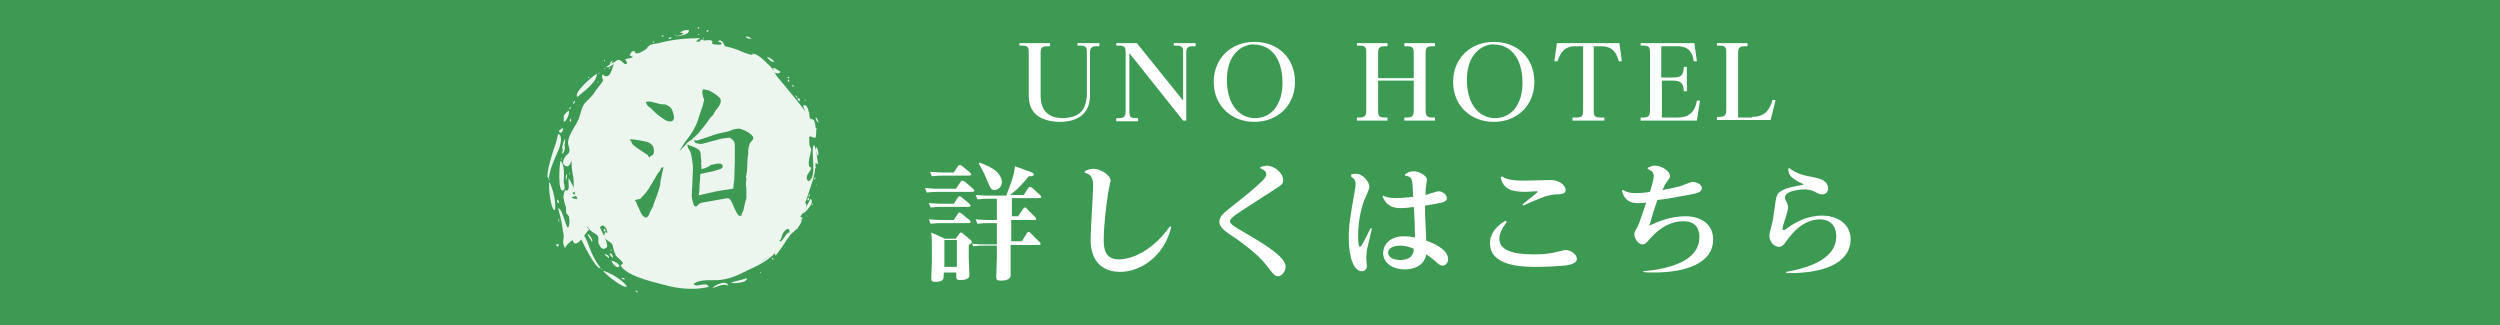 <?xml version="1.0" encoding="utf-8"?>
<!-- Generator: Adobe Illustrator 25.4.7, SVG Export Plug-In . SVG Version: 6.00 Build 0)  -->
<svg version="1.1" id="レイヤー_1" xmlns="http://www.w3.org/2000/svg" xmlns:xlink="http://www.w3.org/1999/xlink" x="0px"
	 y="0px" width="400px" height="52px" viewBox="0 0 400 52" enable-background="new 0 0 400 52" xml:space="preserve">
<rect fill="#3D9A53" width="400" height="52"/>
<g>
	<g opacity="0.9">
		<g>
			<path fill-rule="evenodd" clip-rule="evenodd" fill="#FFFFFF" d="M96.4,36.6l-0.1-0.1C96.3,36.6,96.3,36.6,96.4,36.6z"/>
			<path fill-rule="evenodd" clip-rule="evenodd" fill="#FFFFFF" d="M96.8,36.6l-0.2,0.1C96.5,37.1,97.1,37.3,96.8,36.6z"/>
			<path fill-rule="evenodd" clip-rule="evenodd" fill="#FFFFFF" d="M126.7,16.2c0.2,0.2,0.3,0.4,0.3,0.6c-0.4,0.1-1-0.9-1.2-1.1
				c1.2-0.4-1.2-1.6-1.5-2c0.1-0.1,0.9,0,1,0.1c-1.6-1.6-3.3-3-5.3-4.2c-0.4-0.2-0.9-0.7-1.4-0.8c-0.5-0.1-0.5,0.1-0.9,0
				c-0.4-0.1-2-0.3-1.4-1.1c-0.4-0.1-0.7-0.1-1.1-0.1c0.1,0.2,0.1,0.5,0.2,0.7c-0.5,0-0.7-0.4-1.2-0.7c0,0.3-0.1,0.5-0.2,0.7
				c-0.7-0.1,0.2-1.7-1.3-1.5c-0.6,0.1-2.6,1.8-2.7,0c-0.4,0.1-0.5,0.7-0.6,0.7c-0.6,0.2-1.5,0.4-2.1,0.7c-0.6,0.2-4.6,1.1-4.6,1.8
				c0.6-0.1,1.2,0.3,1.9,0.1c0.3,0.8-3.2,1.6-3.6,1.3c0.2-0.5,0.9-0.6,1.3-0.8c-0.5-0.8-0.4,0.1-0.9,0c-1-0.1-1.3-0.3-2.2,0.3
				c-1.7,1-3.1,2.4-4.1,3.9c-0.4,0.7-1.1,1.2-1.6,1.8c-0.5,0.7-0.6,1.6-0.9,2.4c-0.5,1.2-1.5,2.3-1.7,3.6c-0.1,0.5,0.3,1.2,0.2,1.6
				c-0.1,0.5-0.6,0.6-0.8,1.1c-0.2,0.4-0.4,0.9,0.1,1.2c0.7,0.4,0.8-0.4,1-0.6c0.1-0.1,0.8-2.3,0.9-2.3c1.4-0.3,0,2.3,0.2,1.2
				c-1.1-0.2,0.3,2.5,0.2,2.4c-0.1-0.3,1,1.5,0,1.3c-0.2,0,0.1-0.5-0.2-0.6c-0.1,1.1,0.3,1.8,0.3,2.8c0,0.8,0.3,0.7-0.4,1.1
				c-0.2,0.1-1.2-0.1-0.8-0.3c0.2-0.1,0.7,0,0.6-0.5c-0.2-0.1-0.3,0-0.3,0.2c-0.5-0.4-0.2-0.5,0.3-0.5c0,0-0.2-0.3-0.5-0.8
				c0,0,0.1,0,0.4,0.1l-0.3-0.3c0,0.2-0.1,0.2,0,0.3c-0.3-0.6-0.7-1.3-0.8-1.5c-0.2,0.5,0.4,2.4-0.6,1.9c-0.8,1.9,0.9,3.5,0.7,5.3
				c-0.3,2.5-0.9-2.3-1.8-2.4c0.3,1.1,0.6,2.3,0.7,3.2c0.1,0.5,0.1,0.8,0.2,1.2c0,0.7-0.3,1.1,0.2,2c0.2-0.5,0.7-0.9,1.2-1.3
				c0.6,2,2.4-1.9,2.7-1.6c-0.3-0.5-0.5-0.3-0.1-0.8c-0.1,0.2,1.5,0.2,1.1-0.5c-0.2,0.1-0.4,0.1-0.7,0c0.5-0.7,1.1-1,1.6-1.4
				c0,0.1,0.1,0.2,0.1,0.3c-0.1,0-0.2-0.1-0.3-0.1c-0.1,0.2-0.1,0.5,0,0.7c0.2-0.1,0.4-0.3,0.4-0.4c0.2,0.4,0.5,0.8,0.7,1.2
				c0.4,0.7,0.9,1.3,1.5,1.9c-0.5-0.1-1.1-0.4-1.3-0.7c-0.1,0.2,0,0.4,0.2,0.6c-0.3,0-0.5,0-0.7-0.1c-0.7,0.5,0.9,1.2,1.1,1.5
				c0.3,0.6,0.2,1.1,0.6,1.7c1.1,1.5,3.1,2.6,4.7,3.6c2.8,1.6,7,2.4,10.2,1.6c-0.4-1-2.1,0.3-2.4-0.5c1.1-0.8,2.9-0.5,4.2-0.6
				c1.4-0.2,2.3-0.5,3.5-1.1c1.8-0.9,3.9-1.7,5.3-3.2c0,0.1,0,0.3,0.1,0.4c0.3-0.4,1.8-2.3,1.7-2.6c-1.1,0.2-3.3,4.2-4.8,3.4
				c0.2-1.1,1.3-0.7,1.9-1.3c-0.6-0.7,1.7-1.7,2-2.1c0.3-0.4,0.2-1.2,0.7-1.5c1-0.5,0.4,0.2,1,0.6c0.4-0.3,0.7-0.6,1-0.9
				c0,0.1,0,0.1,0,0.2c0.1-0.1,0.1-0.2,0-0.2c0.2-0.3,0.5-0.6,0.6-1c0.2-0.5-0.2-0.6-0.1-0.9c0-0.1,1.6-1.9,0.6-2.2
				c-0.1,0.3-0.3,0.5-0.4,0.8c0,0.1-0.1,0.2-0.1,0.2c0-0.1,0.1-0.1,0.1-0.2c0.3-1.2,0.7-6.7,0.8-7.2c0-0.4,0.2-0.7,0.3-1.1
				c0.1-0.3,0.1-1,0.1-1.3c0-0.6,0.1-2.3-0.6-2.9c0.1,0.9-0.8-1.2-0.9-1.2c-0.3-0.9-0.8-1.8-1.3-2.6C127.4,16.8,127.4,16,126.7,16.2
				z M126,28.9c0,0.2,0,0.5-0.1,0.7C125.9,29.3,126,29.1,126,28.9z M122.4,37.6c-0.1,0.1-0.3,0.3-0.5,0.4c1.5-1.5,2.6-3.3,3.2-5.3
				c0.2,0.1,0.5,0.1,0.6,0.1C125.1,34.8,123.8,36.2,122.4,37.6z M126.4,31.4c-0.2,0.5-0.4,0.8-0.8,1.3c0,0-0.2-0.1-0.4-0.1
				c0.1-0.2,0.1-0.4,0.2-0.6c0,0,0.1,0,0.2,0c-0.1-0.1-0.1,0-0.2,0c0.1-0.4,0.2-0.9,0.3-1.3c0.2,0,0.2-0.1,0.3-0.2
				c-0.1,0-0.2,0-0.3,0c0-0.1,0-0.1,0-0.2c0.4,0,0.9-1.1,1.1-0.9C127.4,29.5,126.6,31,126.4,31.4z M126.7,24.2
				c-0.2,0.1-0.3,0.3-0.5,0.4c0,0.4,0.1,0.7,0.2,1c0,0.2,0.5,2.9,0.8,2.8c-0.6,0.4-0.2-0.1-0.3,0.6c-0.7-0.3-0.5-1.2-0.9-1.8
				c-0.1-1.8-0.4-3.7-1.1-5.4c0.5,0.4,0.7,1,1.4,1.4C125.6,23.5,126.7,23.8,126.7,24.2z"/>
			<path fill-rule="evenodd" clip-rule="evenodd" fill="#FFFFFF" d="M91.1,28.6C91.1,28.6,91.1,28.6,91.1,28.6
				C91.1,28.5,91.1,28.6,91.1,28.6z"/>
			<path fill-rule="evenodd" clip-rule="evenodd" fill="#FFFFFF" d="M114,46.1c0.7-0.2,1.7-0.8,2.5-0.4
				C116.3,44.7,114.3,45.6,114,46.1z"/>
			<path fill-rule="evenodd" clip-rule="evenodd" fill="#FFFFFF" d="M117.1,45.3c0.5,0,2.5,0,2.4-0.8c-0.8,0.3-1.6,0.4-2.5,0.7
				C117.1,45.2,117.1,45.3,117.1,45.3z"/>
			<path fill-rule="evenodd" clip-rule="evenodd" fill="#FFFFFF" d="M121.6,43.7c0.2,0,0.2-0.1,0.1-0.2L121.6,43.7z"/>
			<path fill-rule="evenodd" clip-rule="evenodd" fill="#FFFFFF" d="M123.5,41.5l0.3,0C123.6,41.2,123.5,41.2,123.5,41.5z"/>
			<path fill-rule="evenodd" clip-rule="evenodd" fill="#FFFFFF" d="M125.7,39.6C125.6,39.5,125.3,39.8,125.7,39.6L125.7,39.6z"/>
			<path fill-rule="evenodd" clip-rule="evenodd" fill="#FFFFFF" d="M129.1,34.7c0.1-0.1,0.1-0.2,0-0.2L129.1,34.7z"/>
			<path fill-rule="evenodd" clip-rule="evenodd" fill="#FFFFFF" d="M130,32.8c0.1-0.1,0.1-0.2,0-0.2
				C129.8,32.6,129.9,32.7,130,32.8z"/>
			<path fill-rule="evenodd" clip-rule="evenodd" fill="#FFFFFF" d="M129.3,32.1c0.2-0.2,0.2-0.4,0-0.5
				C129.2,31.8,129.1,32,129.3,32.1z"/>
			<path fill-rule="evenodd" clip-rule="evenodd" fill="#FFFFFF" d="M129.5,31.5l0.1-0.4C129.3,31.2,129.3,31.3,129.5,31.5z"/>
			<path fill-rule="evenodd" clip-rule="evenodd" fill="#FFFFFF" d="M130.2,28.7c0.1,0,0.1,0,0.2,0c0-0.1,0.1-0.2,0.1-0.3
				C130.4,28.4,130.3,28.5,130.2,28.7z"/>
			<path fill-rule="evenodd" clip-rule="evenodd" fill="#FFFFFF" d="M130.9,24.9c0.1-0.5,0-1-0.3-1.4
				C130.5,23.8,130.5,24.6,130.9,24.9z"/>
			<path fill-rule="evenodd" clip-rule="evenodd" fill="#FFFFFF" d="M130.5,18.8c0,0.4,0.2,0.6,0.5,0.9
				C130.9,19.5,130.8,18.8,130.5,18.8z"/>
			<path fill-rule="evenodd" clip-rule="evenodd" fill="#FFFFFF" d="M126.7,13.6c0,0.2,0.1,0.3,0.4,0.2
				C127,13.7,126.8,13.6,126.7,13.6z"/>
			<path fill-rule="evenodd" clip-rule="evenodd" fill="#FFFFFF" d="M125.4,14.1l0.2,0.1C125.7,14.1,125.6,14.1,125.4,14.1z"/>
			<path fill-rule="evenodd" clip-rule="evenodd" fill="#FFFFFF" d="M126.3,12.5c0-0.2-0.1-0.2-0.3-0.2
				C126,12.5,126.1,12.6,126.3,12.5z"/>
			<path fill-rule="evenodd" clip-rule="evenodd" fill="#FFFFFF" d="M123.5,10.9c0.3,0.1,0.3,0.2,0.2,0.4c-0.4,0-0.7-0.5-1.1-0.5
				c0.3,0,1.7,1.5,2.3,0.7C124.5,11.3,124.1,10.8,123.5,10.9z"/>
			<path fill-rule="evenodd" clip-rule="evenodd" fill="#FFFFFF" d="M122,10.5c-0.1-0.1-0.3-0.4-0.5-0.2
				C121.6,10.5,121.8,10.5,122,10.5z"/>
			<path fill-rule="evenodd" clip-rule="evenodd" fill="#FFFFFF" d="M121.3,9.3c-0.1-0.1-0.2-0.2-0.3-0.2
				C121,9.4,121.1,9.5,121.3,9.3z"/>
			<path fill-rule="evenodd" clip-rule="evenodd" fill="#FFFFFF" d="M119.7,9l-0.3-0.1C119.3,9,119.4,9.1,119.7,9z"/>
			<path fill-rule="evenodd" clip-rule="evenodd" fill="#FFFFFF" d="M112.7,6.4c-0.3-0.1-0.5-0.1-0.7,0.1
				C112.2,6.7,112.5,6.6,112.7,6.4z"/>
			<path fill-rule="evenodd" clip-rule="evenodd" fill="#FFFFFF" d="M111.9,5.5c-0.1-0.1-0.2-0.1-0.2,0.1
				C111.8,5.6,111.8,5.6,111.9,5.5z"/>
			<path fill-rule="evenodd" clip-rule="evenodd" fill="#FFFFFF" d="M111.4,7.1l0.3-0.3C111.5,6.8,111.5,6.9,111.4,7.1z"/>
			<path fill-rule="evenodd" clip-rule="evenodd" fill="#FFFFFF" d="M111,6.9l0.2-0.1C111,6.9,111.1,6.8,111,6.9z"/>
			<path fill-rule="evenodd" clip-rule="evenodd" fill="#FFFFFF" d="M108.7,7.1l-0.2,0.1C108.6,7.3,108.7,7.3,108.7,7.1z"/>
			<path fill-rule="evenodd" clip-rule="evenodd" fill="#FFFFFF" d="M108.1,5.5c-0.2,0.1-0.2,0.1,0,0.2L108.1,5.5z"/>
			<path fill-rule="evenodd" clip-rule="evenodd" fill="#FFFFFF" d="M101.4,8.2c-0.3,0-0.4,0.1-0.4,0.3
				C101.3,8.5,101.4,8.4,101.4,8.2z"/>
			<path fill-rule="evenodd" clip-rule="evenodd" fill="#FFFFFF" d="M98.9,10.7c0.2,0.1,0.2,0,0.2-0.2
				C98.9,10.5,98.9,10.5,98.9,10.7z"/>
			<path fill-rule="evenodd" clip-rule="evenodd" fill="#FFFFFF" d="M98.5,9.9c-0.6,0.1-1,0.5-1.5,0.8C97.2,11,98.4,10.2,98.5,9.9z"
				/>
			<path fill-rule="evenodd" clip-rule="evenodd" fill="#FFFFFF" d="M98.8,10.7c-0.2,0-0.4,0.1-0.5,0.3
				C98.4,11.2,98.6,11.1,98.8,10.7z"/>
			<path fill-rule="evenodd" clip-rule="evenodd" fill="#FFFFFF" d="M96.9,10.8c-0.1,0.1-0.2,0.2-0.3,0.2
				C96.7,11.2,96.8,10.9,96.9,10.8z"/>
			<path fill-rule="evenodd" clip-rule="evenodd" fill="#FFFFFF" d="M95.9,11.6c-0.2,0.1-0.2,0.1-0.1,0.2
				C95.9,11.8,95.9,11.7,95.9,11.6z"/>
			<path fill-rule="evenodd" clip-rule="evenodd" fill="#FFFFFF" d="M95.5,11.8c-0.5,0.2-3.9,3.1-3.1,3.7
				C93.4,14.6,95.5,13.2,95.5,11.8z"/>
			<path fill-rule="evenodd" clip-rule="evenodd" fill="#FFFFFF" d="M92,16.1c-0.2,0.2-0.3,0.2-0.3,0.5C91.9,16.6,92,16.4,92,16.1z"
				/>
			<path fill-rule="evenodd" clip-rule="evenodd" fill="#FFFFFF" d="M91.3,17.1c-0.1,0.1-0.2,0.2-0.3,0.3
				C91.3,17.5,91.4,17.3,91.3,17.1z"/>
			<path fill-rule="evenodd" clip-rule="evenodd" fill="#FFFFFF" d="M91,17.7c-0.3,0.2-0.6,0.5-0.8,0.8c0,0.3,0,0.6,0,1
				C90.7,19.4,91.2,18,91,17.7z"/>
			<path fill-rule="evenodd" clip-rule="evenodd" fill="#FFFFFF" d="M90.1,20.5c-0.2,0-1,0.5-0.5,0.7C90,21.4,90.1,20.6,90.1,20.5z"
				/>
			<path fill-rule="evenodd" clip-rule="evenodd" fill="#FFFFFF" d="M89.1,24.6c0.3-0.6,1.2-2.8,0.2-3.2c-0.1,0.4-0.2,0.8-0.3,1.3
				c-0.2,0.6-2,5.6-1.2,5.9C88,27,88.5,26,89.1,24.6z"/>
			<path fill-rule="evenodd" clip-rule="evenodd" fill="#FFFFFF" d="M89.9,24.6c0.4,0,0.6-1.1,0.4-1.4C90,23.6,90.1,24.1,89.9,24.6z
				"/>
			<path fill-rule="evenodd" clip-rule="evenodd" fill="#FFFFFF" d="M89.8,27.4l0.1,0.9C90.3,28.3,90.2,27.6,89.8,27.4z"/>
			<path fill-rule="evenodd" clip-rule="evenodd" fill="#FFFFFF" d="M91.2,27.8c0-0.1-0.1-0.1-0.1-0.2C91,27.7,91,27.8,91.2,27.8z"
				/>
			<path fill-rule="evenodd" clip-rule="evenodd" fill="#FFFFFF" d="M90.6,27.9c0,0.2-0.2,0.8,0,0.9C90.6,28.5,90.9,28,90.6,27.9z"
				/>
			<path fill-rule="evenodd" clip-rule="evenodd" fill="#FFFFFF" d="M92,27.9c-0.2,0.2-0.2,0.3,0.1,0.3C92.2,28,92.2,27.9,92,27.9z"
				/>
			<path fill-rule="evenodd" clip-rule="evenodd" fill="#FFFFFF" d="M87.8,28.7l0,0.2C88,28.7,88,28.6,87.8,28.7z"/>
			<path fill-rule="evenodd" clip-rule="evenodd" fill="#FFFFFF" d="M91.9,28.9c0.1-0.2,0.1-0.1-0.1-0.3
				C91.7,28.7,91.8,28.8,91.9,28.9z"/>
			<path fill-rule="evenodd" clip-rule="evenodd" fill="#FFFFFF" d="M90.1,30.4c0.5,0,0.1-1.3-0.1-1.5
				C89.8,29.1,89.6,30.4,90.1,30.4z"/>
			<path fill-rule="evenodd" clip-rule="evenodd" fill="#FFFFFF" d="M88.8,33.6c0.2-1.3-0.3-3.3-0.9-4.5
				C87.7,29.6,88.1,33.8,88.8,33.6z"/>
			<path fill-rule="evenodd" clip-rule="evenodd" fill="#FFFFFF" d="M89.4,32.5c0.1-0.2,0-0.5-0.3-0.6
				C89.2,32.2,89.1,32.5,89.4,32.5z"/>
			<path fill-rule="evenodd" clip-rule="evenodd" fill="#FFFFFF" d="M89.3,35l0.1,0.5C89.6,35.3,89.4,35.1,89.3,35z"/>
			<path fill-rule="evenodd" clip-rule="evenodd" fill="#FFFFFF" d="M89,39.1c0,0.3,0.1,0.4,0.3,0.3C89.5,39.1,89.4,39,89,39.1z"/>
		</g>
		<g>
			<path fill-rule="evenodd" clip-rule="evenodd" fill="#FFFFFF" d="M107.8,42.6l-0.2,0C107.8,42.7,107.8,42.7,107.8,42.6z"/>
			<path fill-rule="evenodd" clip-rule="evenodd" fill="#FFFFFF" d="M108.1,42.3l0,0.2C108.3,42.9,108.8,42.6,108.1,42.3z"/>
			<path fill-rule="evenodd" clip-rule="evenodd" fill="#FFFFFF" d="M114.9,6.7c0.3,0,0.5,0.1,0.6,0.3c-0.2,0.3-1.4,0.1-1.6,0
				c0.6-1.1-2-0.3-2.5-0.3c0-0.2,0.6-0.6,0.7-0.6c-2.2,0-4.5,0.2-6.7,0.8C105,7,104.3,7,103.9,7.3c-0.5,0.3-0.2,0.4-0.6,0.6
				c-0.3,0.2-1.7,1.2-1.8,0.2c-0.3,0.2-0.6,0.4-0.8,0.7c0.2,0.1,0.4,0.3,0.6,0.3c-0.4,0.3-0.8,0.2-1.3,0.4c0.2,0.2,0.3,0.4,0.3,0.7
				c-0.6,0.4-1-1.4-2-0.2c-0.3,0.5-0.6,3.1-1.9,1.9c-0.2,0.4,0.1,0.9,0.1,0.9c-0.2,0.5-0.7,1.3-1,2c-0.3,0.6-2.5,4-1.9,4.5
				c0.4-0.5,1.1-0.7,1.4-1.2c0.8,0.4-1.1,3.4-1.6,3.5c-0.2-0.5,0.2-1,0.3-1.5c-0.9-0.2-0.2,0.3-0.6,0.7c-0.7,0.6-1.1,0.7-1.3,1.7
				c-0.4,1.9-0.5,3.9-0.1,5.7c0.2,0.8,0,1.6,0.2,2.4c0.2,0.8,0.7,1.5,1,2.3c0.5,1.2,0.6,2.7,1.4,3.8c0.3,0.4,1.1,0.7,1.3,1
				c0.3,0.4,0,0.8,0.2,1.3c0.2,0.4,0.4,0.9,0.9,0.8c0.8-0.2,0.3-0.9,0.3-1.2c0-0.2-1-2.2-1-2.2c0.8-1.2,1.6,1.6,0.9,0.7
				c-0.9,0.7,2,1.6,1.8,1.5c-0.3-0.1,1.8,0.3,0.9,0.9c-0.2,0.1-0.3-0.4-0.5-0.3c0.7,0.8,1.4,1.1,2.2,1.8c0.6,0.6,0.7,0.3,0.5,1.1
				c-0.1,0.2-0.9,0.8-0.8,0.3c0.1-0.3,0.5-0.5,0.1-0.8c-0.2,0.1-0.2,0.2-0.1,0.4c-0.6,0.1-0.5-0.2-0.1-0.6c0,0-0.4-0.1-0.9-0.2
				c0,0,0.1-0.1,0.3-0.2l-0.5,0c0.1,0.1,0.1,0.2,0.2,0.2c-0.6-0.2-1.4-0.4-1.6-0.5c0.2,0.5,2,1.4,0.9,1.7c0.7,1.9,6.8,3.1,7.2,3.2
				c-0.6-0.1-0.6-1.3-0.7-1.9c0,0.2,1.2-0.9,0.5-1.1c-0.1,0.2-0.2,0.4-0.5,0.5c-0.1-0.8,0.1-1.5,0.2-2.1c0.1,0,0.2,0.1,0.3,0.1
				c-0.1,0-0.1,0.1-0.2,0.2c0.1,0.2,0.2,0.5,0.5,0.5c0.1-0.3,0.1-0.5,0-0.6c0.4,0.1,0.9,0.2,1.4,0.3c0.8,0.2,1.6,0.2,2.4,0.3
				c-0.4,0.3-1.1,0.5-1.4,0.5c0.1,0.2,0.3,0.3,0.5,0.3c-0.1,0.2-0.3,0.4-0.6,0.4c-0.1,0.8,1.5,0.2,1.9,0.3c0.6,0.2,0.9,0.7,1.7,0.8
				c1.8,0.3,4-0.3,5.8-0.8c3.1-0.8,6.7-3.3,8.4-6.1c-1-0.4-1.3,1.6-2,1.4c0.2-1.4,1.7-2.4,2.6-3.4c0.8-1.1,1.3-2,1.7-3.2
				c0.6-1.9,1.5-3.9,1.5-6c0.1,0.1,0.2,0.2,0.4,0.3c-0.1-0.5-0.3-2.9-0.7-3.1c-0.6,1,0.7,5.3-0.9,5.8c-0.7-0.9,0.4-1.4,0.5-2.2
				c-0.9,0,0-2.5,0-2.9c-0.1-0.5-0.7-0.9-0.5-1.6c0.4-1,0.5-0.1,1.2-0.3c0.1-0.4,0.1-0.9,0.1-1.4c0,0,0.1,0.1,0.1,0.1
				c0-0.2-0.1-0.2-0.2-0.2c0-0.4-0.1-0.8-0.2-1.1c-0.2-0.5-0.6-0.2-0.7-0.5c-0.1-0.1-0.2-2.5-1.1-2c0.1,0.3,0.2,0.6,0.3,0.9
				c0.1,0.1,0.1,0.2,0.1,0.2c0-0.1-0.1-0.2-0.1-0.2c-0.6-1-4.2-5.2-4.5-5.6c-0.3-0.4-0.3-0.6-0.6-1c-0.2-0.3-0.6-0.8-0.9-1
				c-0.4-0.4-1.6-1.7-2.5-1.6c0.7,0.5-1.4-0.2-1.5-0.3c-0.9-0.4-1.8-0.7-2.8-0.9C115.7,6.7,115.2,6.1,114.9,6.7z M123.3,16.2
				c0.2,0.2,0.4,0.3,0.4,0.5C123.5,16.6,123.4,16.4,123.3,16.2z M126.9,24.9c0,0.2,0,0.4,0,0.6c0-2.1-0.6-4.2-1.4-6
				c0.2-0.1,0.4-0.3,0.5-0.3C126.8,21,126.9,22.9,126.9,24.9z M125.4,17.7c0.2,0.5,0.3,0.9,0.3,1.4c0,0-0.2,0.1-0.4,0.2
				c-0.1-0.2-0.2-0.4-0.3-0.6c0,0,0.1,0,0.1-0.1c-0.1,0-0.1,0.1-0.2,0.1c-0.2-0.4-0.5-0.8-0.7-1.1c0.1-0.1,0-0.2,0.1-0.4
				c-0.1,0-0.2,0.1-0.2,0.2c0,0-0.1-0.1-0.1-0.1c0.3-0.3-0.2-1.4,0.1-1.5C124.7,15.6,125.2,17.3,125.4,17.7z M120.5,12.4
				c0,0.2,0,0.4,0,0.6c0.3,0.2,0.6,0.4,0.9,0.6c0.2,0.2,2.5,1.7,2.5,1.4c-0.1,0.7-0.2,0.1,0.2,0.6c-0.6,0.3-1.2-0.5-1.9-0.7
				c-1.3-1.3-2.9-2.3-4.6-3c0.6-0.1,1.3,0.2,2,0C119.3,12.7,120.2,12.1,120.5,12.4z"/>
			<path fill-rule="evenodd" clip-rule="evenodd" fill="#FFFFFF" d="M98.4,40.7C98.4,40.6,98.4,40.6,98.4,40.7
				C98.4,40.6,98.4,40.6,98.4,40.7z"/>
			<path fill-rule="evenodd" clip-rule="evenodd" fill="#FFFFFF" d="M127,36.9c0.4-0.7,0.6-1.7,1.5-2
				C127.6,34.2,126.8,36.4,127,36.9z"/>
			<path fill-rule="evenodd" clip-rule="evenodd" fill="#FFFFFF" d="M128.6,34.1c0.4-0.3,1.8-1.7,1.1-2.3c-0.4,0.8-0.8,1.5-1.3,2.2
				C128.5,34.1,128.6,34.1,128.6,34.1z"/>
			<path fill-rule="evenodd" clip-rule="evenodd" fill="#FFFFFF" d="M130.6,29.7c0.1-0.1,0.1-0.2,0-0.2L130.6,29.7z"/>
			<path fill-rule="evenodd" clip-rule="evenodd" fill="#FFFFFF" d="M130.4,26.9l0.2-0.2C130.3,26.6,130.2,26.7,130.4,26.9z"/>
			<path fill-rule="evenodd" clip-rule="evenodd" fill="#FFFFFF" d="M130.7,24C130.6,24,130.5,24.4,130.7,24L130.7,24z"/>
			<path fill-rule="evenodd" clip-rule="evenodd" fill="#FFFFFF" d="M129.6,18.1c0-0.2,0-0.2-0.1-0.1L129.6,18.1z"/>
			<path fill-rule="evenodd" clip-rule="evenodd" fill="#FFFFFF" d="M128.9,16.1c0-0.2-0.1-0.2-0.1-0.1
				C128.7,16.1,128.7,16.2,128.9,16.1z"/>
			<path fill-rule="evenodd" clip-rule="evenodd" fill="#FFFFFF" d="M128,16.1c0-0.3-0.1-0.4-0.4-0.4C127.6,16,127.7,16.2,128,16.1z
				"/>
			<path fill-rule="evenodd" clip-rule="evenodd" fill="#FFFFFF" d="M127.6,15.6l-0.3-0.4C127.3,15.5,127.3,15.6,127.6,15.6z"/>
			<path fill-rule="evenodd" clip-rule="evenodd" fill="#FFFFFF" d="M126.1,13.1c0.1,0,0.1-0.1,0.2-0.1c0-0.1-0.1-0.2-0.1-0.3
				C126,12.8,126,12.9,126.1,13.1z"/>
			<path fill-rule="evenodd" clip-rule="evenodd" fill="#FFFFFF" d="M123.9,9.9c-0.3-0.4-0.7-0.7-1.2-0.8
				C122.9,9.4,123.4,10,123.9,9.9z"/>
			<path fill-rule="evenodd" clip-rule="evenodd" fill="#FFFFFF" d="M119.3,5.9c0.3,0.3,0.5,0.3,1,0.3
				C120.1,6.1,119.6,5.7,119.3,5.9z"/>
			<path fill-rule="evenodd" clip-rule="evenodd" fill="#FFFFFF" d="M113,5c0.2,0.1,0.3,0.1,0.4-0.1C113.2,4.8,113.1,4.8,113,5z"/>
			<path fill-rule="evenodd" clip-rule="evenodd" fill="#FFFFFF" d="M112.5,6.2l0.2-0.1C112.6,6,112.5,6,112.5,6.2z"/>
			<path fill-rule="evenodd" clip-rule="evenodd" fill="#FFFFFF" d="M111.9,4.4c-0.1-0.1-0.2-0.1-0.3,0.1
				C111.7,4.6,111.8,4.6,111.9,4.4z"/>
			<path fill-rule="evenodd" clip-rule="evenodd" fill="#FFFFFF" d="M108.8,5.3c0.2-0.1,0.4-0.1,0.5,0.1c-0.3,0.3-0.8,0.2-1.2,0.5
				c0.2-0.2,2.3-0.2,2.1-1.1C109.8,4.8,109.1,4.8,108.8,5.3z"/>
			<path fill-rule="evenodd" clip-rule="evenodd" fill="#FFFFFF" d="M107.5,6c-0.1,0-0.5-0.1-0.5,0.2C107.2,6.3,107.3,6.2,107.5,6z"
				/>
			<path fill-rule="evenodd" clip-rule="evenodd" fill="#FFFFFF" d="M106.2,5.7c-0.1-0.1-0.3,0-0.4,0.1C106,5.9,106.1,5.9,106.2,5.7
				z"/>
			<path fill-rule="evenodd" clip-rule="evenodd" fill="#FFFFFF" d="M104.7,6.6l-0.3,0.1C104.5,6.9,104.6,6.9,104.7,6.6z"/>
			<path fill-rule="evenodd" clip-rule="evenodd" fill="#FFFFFF" d="M98,9.7c-0.2,0.1-0.4,0.3-0.4,0.6C97.8,10.2,98,10,98,9.7z"/>
			<path fill-rule="evenodd" clip-rule="evenodd" fill="#FFFFFF" d="M96.8,9.6c-0.2,0-0.2,0.1-0.1,0.2C96.8,9.8,96.8,9.8,96.8,9.6z"
				/>
			<path fill-rule="evenodd" clip-rule="evenodd" fill="#FFFFFF" d="M97.6,11.1l0-0.4C97.4,10.9,97.5,11,97.6,11.1z"/>
			<path fill-rule="evenodd" clip-rule="evenodd" fill="#FFFFFF" d="M97.1,11.3l0-0.2C97.1,11.2,97.1,11.1,97.1,11.3z"/>
			<path fill-rule="evenodd" clip-rule="evenodd" fill="#FFFFFF" d="M95.7,13l-0.1,0.2C95.8,13.2,95.8,13.2,95.7,13z"/>
			<path fill-rule="evenodd" clip-rule="evenodd" fill="#FFFFFF" d="M94.1,12.3c-0.1,0.2,0,0.2,0.2,0.1L94.1,12.3z"/>
			<path fill-rule="evenodd" clip-rule="evenodd" fill="#FFFFFF" d="M91.3,19c-0.2,0.2-0.2,0.3,0,0.5C91.4,19.3,91.4,19.1,91.3,19z"
				/>
			<path fill-rule="evenodd" clip-rule="evenodd" fill="#FFFFFF" d="M91.2,22.5c0.3-0.1,0.1-0.2,0-0.3
				C91.1,22.3,91.1,22.4,91.2,22.5z"/>
			<path fill-rule="evenodd" clip-rule="evenodd" fill="#FFFFFF" d="M90.4,22.2c-0.3,0.5-0.4,1.1-0.5,1.6
				C90.3,23.9,90.5,22.5,90.4,22.2z"/>
			<path fill-rule="evenodd" clip-rule="evenodd" fill="#FFFFFF" d="M91.2,22.6C91.1,22.8,91,23,91,23.2
				C91.3,23.2,91.3,23,91.2,22.6z"/>
			<path fill-rule="evenodd" clip-rule="evenodd" fill="#FFFFFF" d="M89.9,24c0,0.1,0,0.3,0,0.4C90,24.4,89.9,24.1,89.9,24z"/>
			<path fill-rule="evenodd" clip-rule="evenodd" fill="#FFFFFF" d="M89.8,25.3c-0.1,0.2,0,0.2,0.1,0.2
				C89.9,25.4,89.9,25.3,89.8,25.3z"/>
			<path fill-rule="evenodd" clip-rule="evenodd" fill="#FFFFFF" d="M89.7,25.7c-0.2,0.5-0.5,5,0.4,4.8
				C90.1,29.2,90.6,26.7,89.7,25.7z"/>
			<path fill-rule="evenodd" clip-rule="evenodd" fill="#FFFFFF" d="M90.2,31.3c0,0.3-0.1,0.4,0.1,0.6
				C90.5,31.6,90.5,31.4,90.2,31.3z"/>
			<path fill-rule="evenodd" clip-rule="evenodd" fill="#FFFFFF" d="M90.4,32.4c0,0.1,0,0.3,0,0.4C90.7,32.7,90.6,32.5,90.4,32.4z"
				/>
			<path fill-rule="evenodd" clip-rule="evenodd" fill="#FFFFFF" d="M90.6,33c-0.1,0.4,0,0.8,0,1.1c0.2,0.2,0.4,0.5,0.7,0.7
				C91.6,34.5,91,33.1,90.6,33z"/>
			<path fill-rule="evenodd" clip-rule="evenodd" fill="#FFFFFF" d="M92,35.7c-0.1,0.1-0.4,1.1,0.2,0.8C92.5,36.4,92.1,35.8,92,35.7
				z"/>
			<path fill-rule="evenodd" clip-rule="evenodd" fill="#FFFFFF" d="M94.2,39.3c-0.2-0.6-1.1-2.9-2.1-2.5c0.2,0.4,0.4,0.7,0.7,1.1
				c0.3,0.6,2.5,5.3,3.3,5C95.2,41.7,94.7,40.7,94.2,39.3z"/>
			<path fill-rule="evenodd" clip-rule="evenodd" fill="#FFFFFF" d="M94.7,38.7c0.3-0.2-0.4-1.2-0.7-1.3
				C94.1,37.9,94.5,38.2,94.7,38.7z"/>
			<path fill-rule="evenodd" clip-rule="evenodd" fill="#FFFFFF" d="M96.7,40.7l0.7,0.6C97.6,41,97,40.6,96.7,40.7z"/>
			<path fill-rule="evenodd" clip-rule="evenodd" fill="#FFFFFF" d="M97.9,40c-0.1,0-0.1-0.1-0.2,0C97.7,40.2,97.8,40.2,97.9,40z"/>
			<path fill-rule="evenodd" clip-rule="evenodd" fill="#FFFFFF" d="M97.5,40.6c0.1,0.2,0.4,0.7,0.6,0.6
				C98,40.9,97.9,40.4,97.5,40.6z"/>
			<path fill-rule="evenodd" clip-rule="evenodd" fill="#FFFFFF" d="M98.6,39.5c0,0.3,0.1,0.4,0.3,0.1
				C98.8,39.5,98.7,39.5,98.6,39.5z"/>
			<path fill-rule="evenodd" clip-rule="evenodd" fill="#FFFFFF" d="M96.2,43.1l0.1,0.1C96.3,42.9,96.3,42.9,96.2,43.1z"/>
			<path fill-rule="evenodd" clip-rule="evenodd" fill="#FFFFFF" d="M99.2,40.3c-0.1-0.2,0-0.2-0.2-0.1C99,40.3,99,40.4,99.2,40.3z"
				/>
			<path fill-rule="evenodd" clip-rule="evenodd" fill="#FFFFFF" d="M99,42.7c0.4-0.4-0.9-1-1.2-1C97.9,42,98.6,43,99,42.7z"/>
			<path fill-rule="evenodd" clip-rule="evenodd" fill="#FFFFFF" d="M100.3,45.8c-0.8-1.1-2.6-2.1-3.8-2.5
				C96.7,43.8,100,46.4,100.3,45.8z"/>
			<path fill-rule="evenodd" clip-rule="evenodd" fill="#FFFFFF" d="M100,44.7c-0.1-0.2-0.3-0.3-0.6-0.2
				C99.6,44.6,99.7,44.8,100,44.7z"/>
			<path fill-rule="evenodd" clip-rule="evenodd" fill="#FFFFFF" d="M101.6,46.5l0.4,0.3C102.1,46.5,101.8,46.5,101.6,46.5z"/>
		</g>
	</g>
	<g>
		<g>
			<g>
				<g>
					<path fill="#3D9A53" stroke="#3D9A53" stroke-width="0.25" stroke-miterlimit="10" d="M103.7,24.7l-1.8-1.2
						c-0.1-0.1-0.6-0.4-0.7-0.7c-0.1-0.2-0.1-0.3-0.2-0.4c0.2,0,2.3,0.3,2.7,0.5c0.8,0.4,0.8,0.9,0.8,1.3c0,0.3,0,0.4-0.3,0.6
						c0,0-0.2,0.1-0.3,0.2L103.7,24.7z M102.1,32c0.3,0,0.4,0,0.6-0.3c0.8-0.8,0.9-1,1.3-1.6l0.9-1.5c0.1-0.2,0.5-0.9,0.6-1
						c0.1,0,0.1-0.1,0.2-0.2c0.2-0.5,0.2-0.5,0.3-0.5c-0.2,0.8-0.2,0.9-0.3,1.4c-0.1,0.2-0.2,1.1-0.2,1.3c0,0.1-0.4,1.3-0.5,1.6
						l-0.6,1.6c0,0.1,0,0.3-0.1,0.3c-0.1,0.2-0.5,0.9-0.5,1c-0.1,0.3-0.1,0.3-0.4,0.6c-0.5-0.2-0.6-0.3-1.1-1.5
						c0-0.1-0.2-0.3-0.2-0.4c-0.1-0.2-0.2-0.6-0.3-0.7L102.1,32z M103.6,16.4c0.4-0.1,0.5,0,2.1,0.4c0.1,0,0.8,0,0.9,0.1
						c0.5,0.3,0.7,0.4,0.8,0.7c0.1,0.2,0.4,1.1,0.3,1.4c-0.2,0.3-0.2,0.3-0.4,0.3c-0.5,0-0.6-0.1-0.8-0.2c-1.2-0.8-1.3-0.9-2-1.6
						c-0.3-0.3-0.3-0.3-0.7-0.6c-0.1-0.1-0.2-0.2-0.3-0.5L103.6,16.4z M112.6,16.8l0.2-0.9c-0.2-0.3-0.3-0.9-0.3-1.2
						c0-0.1,0-0.2,0.1-0.3c0.1,0,0.7,0.2,0.8,0.2c0.2,0.1,1.2,0.6,1.7,1.2c0.1,0.1,0.1,0.2,0.1,0.4c0,0.4-0.5,1.1-0.8,1.4
						c-0.4,0.7-0.4,0.8-0.7,1c-0.2,0.2-0.4,0.5-0.6,0.8c-0.2,0.3-0.9,1.2-1.1,1.4c-0.1,0.1-0.2,0.3-0.3,0.4
						c-0.2,0.2-0.7,0.7-0.9,0.8c-0.1,0.1-0.1,0.1-0.1,0.2c-0.2,0.1-0.3,0.1-1,0.7l0,0.1c-0.1,0.1-0.3,0.3-0.4,0.4
						c0.3-0.5,0.4-0.6,1.1-1.5c0.1-0.1,1.1-1.6,1.4-2.7L112.6,16.8z M111.7,31.4l3.1-0.7l2.6-0.4c0.1-0.3,0.1-0.4,0.1-0.8l0.1-0.6
						l0.1-3.1v-2.4c0-0.9-0.3-1.1-0.9-1.5c-0.3,0-1.8,0.2-1.9,0.3c-0.1,0-2.5,0.7-2.6,0.7c-0.3,0-0.9,0-1.1-0.3l0.4,0l2.4-0.8
						c0.3-0.1,0.8-0.3,1.4-0.4c1-0.2,1.1-0.2,1.8-0.5c0.2-0.1,0.9-0.2,1-0.2c0.4,0,2.2,0.8,2.2,1.4c0,0.2-0.1,0.2-0.5,0.7
						c0,0.1-0.3,0.6-0.3,1.3c0,0.5,0,0.6-0.1,1l-0.1,2.2c0,0.1-0.1,0.6-0.1,0.7c0,0-0.1,0.2-0.1,0.2c0,0.1,0.1,0.3,0.1,0.4
						c0,0-0.1,0.9-0.1,0.9c0,0.1,0.1,0.7,0.1,0.7c0,0.3,0,1.3,0,1.5c-0.1,0.2-0.5,1.9-0.5,2c-0.1,0.1-0.3,0.6-0.3,0.7h-0.2
						c-0.5-0.5-0.8-1.5-1.1-2.1c-0.4-0.7-0.5-0.7-0.7-0.7c-0.1,0-0.4,0-0.8,0.1l-3.4,0.6c-0.5,0.1-0.6,0.3-0.9,0.6
						c-0.2,0-0.2,0-0.3-0.2c-0.1-0.3-0.3-0.9-0.3-1.4c0-0.5,0.1-1.3,0.1-2l0.1-2.3c0-0.7-0.2-2.3-0.5-2.9c-0.1-0.1-0.4-0.7-0.4-0.8
						c1.9,0.7,1.9,0.8,1.9,1.8c0,0.1,0.1,0.6,0.1,0.8c0,0-0.1,0.3-0.1,0.3s0.1,0.2,0.1,0.2c0,0.2,0,0.6,0,0.8
						c0.5-0.1,1.1-0.2,1.7-0.7c0.2,0,0.9-0.2,1-0.2c0.4,0,0.7,0,0.7,0.3s-0.2,0.3-1.5,0.7c-0.1,0-1.6,0.3-1.9,0.4
						c-0.1,0-0.2,0.2-0.2,0.3c0,0.7,0,0.8-0.1,1.4c0,0.1,0,0.2,0,0.3c0,1-0.1,1.4-0.2,1.7L111.7,31.4z"/>
				</g>
			</g>
		</g>
	</g>
	<g>
		<path fill="#FFFFFF" d="M153,30.1l0.7-1c0.1-0.2,0.2-0.2,0.3-0.2c0.1,0,0.1,0,0.4,0.2l1.3,1.1c0,0,0.2,0.2,0.2,0.3
			c0,0.2-0.3,0.2-0.4,0.2h-5.5c-0.6,0-0.7,0-1.7,0.1l-0.3-0.7c0.6,0,1.2,0.1,2,0.1H153z M152.6,32.6l0.6-0.9
			c0.1-0.2,0.2-0.3,0.3-0.3c0.1,0,0.3,0.1,0.4,0.2l1.2,1c0.1,0.1,0.2,0.2,0.2,0.3c0,0.2-0.3,0.2-0.4,0.2h-4.3c-0.4,0-0.7,0-1.7,0.1
			l-0.3-0.7c0.6,0,1.2,0.1,2,0.1H152.6z M152.6,35.2l0.6-0.9c0.1-0.2,0.2-0.3,0.3-0.3c0.1,0,0.2,0.1,0.4,0.2l1.2,1
			c0.1,0.1,0.2,0.2,0.2,0.3c0,0.2-0.3,0.2-0.4,0.2h-4.3c-0.6,0-0.7,0-1.7,0.1l-0.3-0.7c0.6,0,1.2,0.1,2,0.1H152.6z M152.6,27.6
			l0.6-0.9c0.1-0.2,0.2-0.3,0.4-0.3c0.1,0,0.1,0,0.4,0.2l1.2,1c0.1,0.1,0.2,0.2,0.2,0.3c0,0.2-0.3,0.2-0.4,0.2h-4.2
			c-0.4,0-0.7,0-1.7,0.1l-0.3-0.7c0.6,0,1.2,0.1,2,0.1H152.6z M161.8,34.6h1.1l0.8-1.2c0.1-0.1,0.2-0.2,0.3-0.2c0.1,0,0.2,0,0.3,0.2
			l1.3,1.3c0.1,0.1,0.2,0.2,0.2,0.3c0,0.2-0.3,0.2-0.4,0.2h-3.6v3.4h1.7l0.8-1.3c0.1-0.1,0.2-0.2,0.3-0.2c0.1,0,0.2,0.1,0.3,0.2
			l1.4,1.4c0.1,0.1,0.2,0.2,0.2,0.3c0,0.2-0.3,0.2-0.4,0.2h-4.4v1.8c0,0.5,0,2.5,0,3c0,0.6-0.5,0.9-1.6,0.9c-0.6,0-0.7-0.2-0.7-0.6
			c0-0.3,0.1-2.9,0.1-3.2v-1.8h-2.1c-0.6,0-0.7,0-1.7,0.1l-0.2-0.6c-0.1,0.1-0.2,0.2-0.5,0.4v2c0,0.3,0.1,2.3,0.1,2.7s0,0.6-0.6,0.8
			c-0.2,0.1-0.5,0.1-0.9,0.1c-0.6,0-0.6-0.2-0.6-0.7v-0.5h-2v0.4c0,0.6,0,1.1-1.4,1.1c-0.5,0-0.6-0.2-0.6-0.6c0-0.4,0.1-2.2,0.1-2.6
			v-2.2c0-0.6,0-1.7-0.1-2.5l2.2,1h1.7l0.6-0.8c0.1-0.2,0.2-0.2,0.3-0.2c0.1,0,0.2,0.1,0.3,0.2l1.2,1c0.1,0.1,0.2,0.2,0.2,0.4
			c0,0.1,0,0.1,0,0.2c1.3,0.1,1.4,0.1,1.9,0.1h2.1v-3.4h-1.4c-0.6,0-0.8,0-1.7,0.1l-0.3-0.7c0.4,0,1.2,0.1,2,0.1h1.4v-3.4h-1.4
			c-0.6,0-0.8,0-1.7,0.1l-0.3-0.7c0.4,0,1.2,0.1,2,0.1h2.9c0.9-2.4,1.2-3.1,1.4-4.7l2.5,0.9c0.2,0.1,0.5,0.2,0.5,0.4
			c0,0.3-0.3,0.3-0.8,0.3c-0.4,0.5-1.5,1.9-3,3h2.2l0.7-1.1c0.1-0.1,0.2-0.2,0.3-0.2c0.2,0,0.3,0.1,0.4,0.2l1.2,1.1
			c0.1,0.1,0.2,0.2,0.2,0.3c0,0.2-0.3,0.2-0.4,0.2h-4.3V34.6z M153.1,38.4h-2v4.3h2V38.4z M156.7,26c1.3,0.5,2,0.8,2.8,1.5
			c0.5,0.5,0.8,1.1,0.8,1.6c0,0.8-0.6,1.3-1.2,1.3c-0.5,0-0.6-0.2-1.2-1.6c-0.5-1.3-0.9-1.9-1.3-2.6L156.7,26z"/>
		<path fill="#FFFFFF" d="M173.7,27.3c0.3-0.1,0.7-0.3,1.2-0.3c1.3,0,2.8,1.1,2.8,1.9c0,0.1-0.5,2.2-0.5,2.7
			c-0.1,0.6-0.6,4.2-0.6,6.7c0,1.1,0,3.2,2.4,3.2c2.3,0,5.6-1.6,8.2-5.3l0.2,0.1c-1.1,4.7-4.9,7.2-8.2,7.2c-1.6,0-4.7-0.6-4.7-5.2
			c0-1.4,0.4-7.4,0.4-8.6c0-1.5-0.5-1.8-1.4-2.1L173.7,27.3z"/>
		<path fill="#FFFFFF" d="M201.7,26.7c0.5-0.1,0.8-0.2,1-0.2c1.1,0,2.6,1.1,2.6,2.3c0,0.6-0.1,0.7-1.5,1.6c-2,1.3-4.4,2.8-6,3.9
			c-0.4,0.3-1,0.7-1,1.1c0,0.4,0.5,0.7,1.3,1.2c4.1,2.4,7.6,4.4,7.6,6.1c0,0.8-0.7,1.5-1.2,1.5c-0.5,0-0.7-0.2-2-1.9
			c-1.2-1.6-4.1-3.7-4.7-4.1c-1.7-1.1-2.7-1.8-2.7-2.7c0-0.9,0.5-1.3,2.8-3.1c1.2-0.9,3.3-2.7,3.9-3.3c0.5-0.5,0.8-0.8,0.8-1.2
			c0-0.6-0.7-0.9-1-1L201.7,26.7z"/>
		<path fill="#FFFFFF" d="M216.2,27.9c0.3-0.1,0.5-0.1,0.7-0.1c1.2,0,2.2,1.3,2.2,2.1c0,0.4-0.7,1.8-0.8,2.1c-0.4,1-1,3.1-1,5.8
			c0,0.3,0,1.7,0.3,1.7c0.2,0,0.7-1,1.7-3l0.2,0.1c-0.1,0.5-0.7,2.9-0.8,3.4c0,0.3-0.1,0.8-0.1,1.2c0,0.2,0.1,1.2,0.1,1.4
			c0,0.5-0.4,0.8-0.8,0.8c-1.3,0-2.1-2.2-2.1-5.4c0-2.1,0.3-3.7,0.9-7.1c0-0.2,0.2-0.9,0.2-1.4c0-0.8-0.4-1-0.7-1.2L216.2,27.9z
			 M221.3,31.3c0.4,0.2,0.9,0.4,2.2,0.4c0.5,0,1.5-0.1,2.6-0.2c-0.1-3-0.1-3.2-1.3-3.4v-0.2c0.4-0.3,0.8-0.5,1.4-0.5
			c0.8,0,2.1,0.7,2.1,1.3c0,0.3-0.2,1.5-0.2,1.7c0,0.4,0,0.6,0,0.8c0.3-0.1,1.8-0.6,2.1-0.6c0.5,0,1.3,0.5,1.3,1.1
			c0,0.5-0.6,0.7-1.2,0.8c-0.2,0-0.9,0.2-2.3,0.4c0,1.9,0.1,2.7,0.2,5.6c2,0.7,3.5,1.7,3.5,3c0,0.5-0.4,1-0.9,1
			c-0.3,0-0.5-0.1-1.5-1c-0.1-0.1-0.5-0.4-1.1-0.8c-0.4,2.4-3.1,2.4-3.4,2.4c-2.2,0-3.5-1.2-3.5-2.6c0-1.1,0.8-2.7,3.4-2.7
			c0.5,0,1.2,0.1,1.7,0.2c0-0.8-0.1-4.2-0.2-4.9c-1.2,0.2-1.9,0.2-2.1,0.2c-2.1,0-2.6-1.2-2.9-1.9L221.3,31.3z M226.2,39.8
			c-0.5-0.2-1.2-0.5-2.2-0.5c-1.2,0-1.9,0.5-1.9,1.1c0,1,1.3,1.2,1.9,1.2C226,41.6,226.2,40.4,226.2,39.8z"/>
		<path fill="#FFFFFF" d="M241.1,35.5c-1,1.3-1.2,2.1-1.2,2.7c0,1.6,1.6,2.5,5.5,2.5c0.4,0,2.3,0,3.7-0.4c0.5-0.1,1.2-0.3,1.4-0.3
			c0.8,0,1.8,0.7,1.8,1.4c0,0.5-0.4,0.9-2,1.1c-1.2,0.1-2.8,0.2-4.4,0.2c-2.1,0-7.5,0-7.5-3.8c0-1.6,1.1-2.8,2.5-3.6L241.1,35.5z
			 M240.3,28.2c0.9,0.7,2.6,0.7,3.8,0.7c0.6,0,3.4-0.1,4-0.1c1.3,0,2.4,0.8,2.4,1.6c0,0.6-0.6,0.7-1.7,0.7c-1.4,0.1-3.3,1-5.1,1.8
			l-0.1-0.2c1.5-1.2,2.4-1.9,2.4-2c0-0.1-0.1-0.1-0.2-0.1c-0.3,0-1.5,0.1-1.7,0.1c-2.5,0-3.6-0.6-4-2.3L240.3,28.2z"/>
		<path fill="#FFFFFF" d="M263,43.4c4.1-0.4,8.9-1.6,8.9-5.5c0-0.9-0.3-2.5-2.5-2.5s-3.9,1.1-5.4,2.8c-0.6,0.7-0.8,0.9-1.2,0.9
			c-0.8,0-1.3-1.1-1.3-1.6c0-0.3,0-0.4,0.5-1.2c0.3-0.6,0.9-2.4,1.4-3.9c-0.4,0.1-0.9,0.1-1.4,0.1c-1.9,0-2.3-1.3-2.5-2l0.2-0.1
			c0.3,0.2,0.8,0.5,2.1,0.5c0.6,0,1.7-0.1,2.2-0.2c0.3-1.1,0.6-2,0.6-2.5c0-0.7-0.4-0.9-1-1.2l0.1-0.2c0.5-0.2,0.7-0.3,1.1-0.3
			c1.2,0,2.4,1,2.4,1.6c0,0.3,0,0.3-0.5,1c-0.3,0.4-0.5,0.8-0.7,1.3c1.1-0.2,2.7-0.5,3.6-0.9c0.9-0.3,1-0.4,1.2-0.4
			c0.6,0,1.5,0.4,1.5,1c0,0.5-0.5,0.8-1.7,1c-2.1,0.4-4.3,0.8-5.4,0.9c-0.6,1.6-0.6,1.8-1.3,4.1c1.3-0.6,3.3-1.5,5.8-1.5
			c2.1,0,4.4,1,4.4,3.7c0,3.7-4.1,5.3-9.5,5.3c-0.8,0-1.3,0-1.7-0.1V43.4z"/>
		<path fill="#FFFFFF" d="M285.8,43.5c2.7-0.5,8-1.7,8-5.7c0-1.9-1.2-2.7-2.6-2.7c-2.8,0-4.6,2.4-5.4,3.5c-0.3,0.5-0.7,0.9-1.2,0.9
			c-0.7,0-1.5-0.8-1.5-1.8c0-0.5,0.6-2.4,0.6-2.8c0.1-0.5,0.4-2.9,0.5-3.3c0.3-1.1,1.3-1.5,4.1-2c0.2,0,0.3-0.1,0.3-0.1
			s-0.8-0.4-1-0.5c-0.5-0.3-1.2-0.7-1.4-1.4c0-0.1-0.1-0.5-0.1-0.6l0.2-0.1c0.9,0.7,1.8,1.1,3.6,1.4c0.9,0.2,2.6,0.4,2.6,1.9
			c0,0.5-0.4,0.9-0.9,0.9c-0.3,0-0.5,0-1.4-0.5c-0.5-0.2-1-0.3-1.5-0.3c-0.2,0-3.1,0.1-3.1,1.3c0,0.3,0.1,0.5,0.3,0.8
			c0.1,0.3,0.2,0.5,0.2,0.8c0,0.6-0.9,2.9-0.9,3.4c0,0.2,0.1,0.2,0.2,0.2c0.1,0,0.2,0,0.7-0.4c1-0.7,2.9-1.9,5.4-1.9
			c2.6,0,4.6,1.4,4.6,3.8c0,2.9-2.7,5.5-10.3,5.4V43.5z"/>
	</g>
	<g>
		<path fill="#FFFFFF" d="M168,6.9v0.5h-0.5c-0.9,0-1,0.4-1,1.1v6.7c0,0.8,0,3.7,3.5,3.7c0.6,0,2.8-0.1,3.5-1.8
			c0.2-0.5,0.4-1.3,0.4-1.9V8.4c0-0.6,0-1.1-1-1.1h-0.5V6.9h3.5v0.5h-0.5c-0.9,0-1,0.4-1,1.1v6.8c0,4-3.7,4.2-4.8,4.2
			c-0.8,0-3.6-0.1-4.6-2.2c-0.3-0.6-0.4-1.3-0.4-2V8.4c0-0.6,0-1.1-1-1.1h-0.5V6.9H168z"/>
		<path fill="#FFFFFF" d="M181.9,6.9l7.4,9.2V8.4c0-0.6,0-1.1-1-1.1h-0.5V6.9h3.5v0.5h-0.5c-0.9,0-1,0.4-1,1.1v10.8h-0.5l-8.6-10.8
			v9.3c0,0.6,0,1.1,0.9,1.1h0.5v0.5h-3.5v-0.5h0.5c0.9,0,1-0.5,1-1.1V8.4c0-0.6,0-1.1-1-1.1h-0.5V6.9H181.9z"/>
		<path fill="#FFFFFF" d="M207.2,13.1c0,3.8-2.8,6.4-6.5,6.4c-3.6,0-6.5-2.5-6.5-6.4c0-3.8,2.8-6.4,6.5-6.4
			C204.5,6.7,207.2,9.3,207.2,13.1z M196.3,12.8c0,3.8,1.9,6.1,4.5,6.1c2.5,0,4.4-2,4.4-5.7c0-2.3-0.8-6.1-4.8-6.1
			C198.7,7.2,196.3,8.6,196.3,12.8z"/>
		<path fill="#FFFFFF" d="M226.2,12.5v-4c0-0.6,0-1.1-1-1.1h-0.5V6.9h4.9v0.5h-0.5c-0.9,0-1,0.4-1,1.1v9.2c0,0.6,0.1,1.1,1,1.1h0.5
			v0.5h-4.9v-0.5h0.5c0.9,0,1-0.5,1-1.1v-4.8h-5.7v4.8c0,0.6,0,1.1,1,1.1h0.5v0.5h-4.9v-0.5h0.5c0.9,0,1-0.5,1-1.1V8.4
			c0-0.6,0-1.1-1-1.1h-0.5V6.9h4.9v0.5h-0.5c-0.9,0-1,0.4-1,1.1v4H226.2z"/>
		<path fill="#FFFFFF" d="M245.5,13.1c0,3.8-2.8,6.4-6.5,6.4c-3.6,0-6.5-2.5-6.5-6.4c0-3.8,2.8-6.4,6.5-6.4
			C242.8,6.7,245.5,9.3,245.5,13.1z M234.7,12.8c0,3.8,1.9,6.1,4.5,6.1c2.5,0,4.4-2,4.4-5.7c0-2.3-0.8-6.1-4.8-6.1
			C237.1,7.2,234.7,8.6,234.7,12.8z"/>
		<path fill="#FFFFFF" d="M259.1,6.9l0.4,2.9H259c-0.3-1.1-0.8-2.4-2.8-2.4h-1.2v10.3c0,0.6,0,1.1,1,1.1h0.7v0.5h-5.1v-0.5h0.7
			c0.9,0,1-0.4,1-1.1V7.4H252c-1.9,0-2.4,1.3-2.8,2.4h-0.5l0.4-2.9H259.1z"/>
		<path fill="#FFFFFF" d="M267.6,12.4c1.2,0,1.8-0.2,1.8-1.7h0.5v3.9h-0.5c0-1.5-0.7-1.7-1.8-1.7h-1.7v5.9h2.6c1.6,0,2.7-0.8,3-2.7
			h0.5l-0.5,3.2h-9v-0.5h0.5c0.9,0,1-0.5,1-1.1V8.4c0-0.6,0-1.1-1-1.1h-0.5V6.9h8.6l0.4,2.9h-0.5c-0.2-1.4-0.8-2.4-2.6-2.4h-2.6v5
			H267.6z"/>
		<path fill="#FFFFFF" d="M280.3,18.7c2,0,2.8-1,3.3-2.7h0.5l-0.8,3.2h-8.6v-0.5h0.5c0.9,0,1-0.5,1-1.1V8.4c0-0.6,0-1.1-1-1.1h-0.5
			V6.9h4.9v0.5h-0.5c-0.9,0-1,0.4-1,1.1v10.3H280.3z"/>
	</g>
</g>
</svg>
